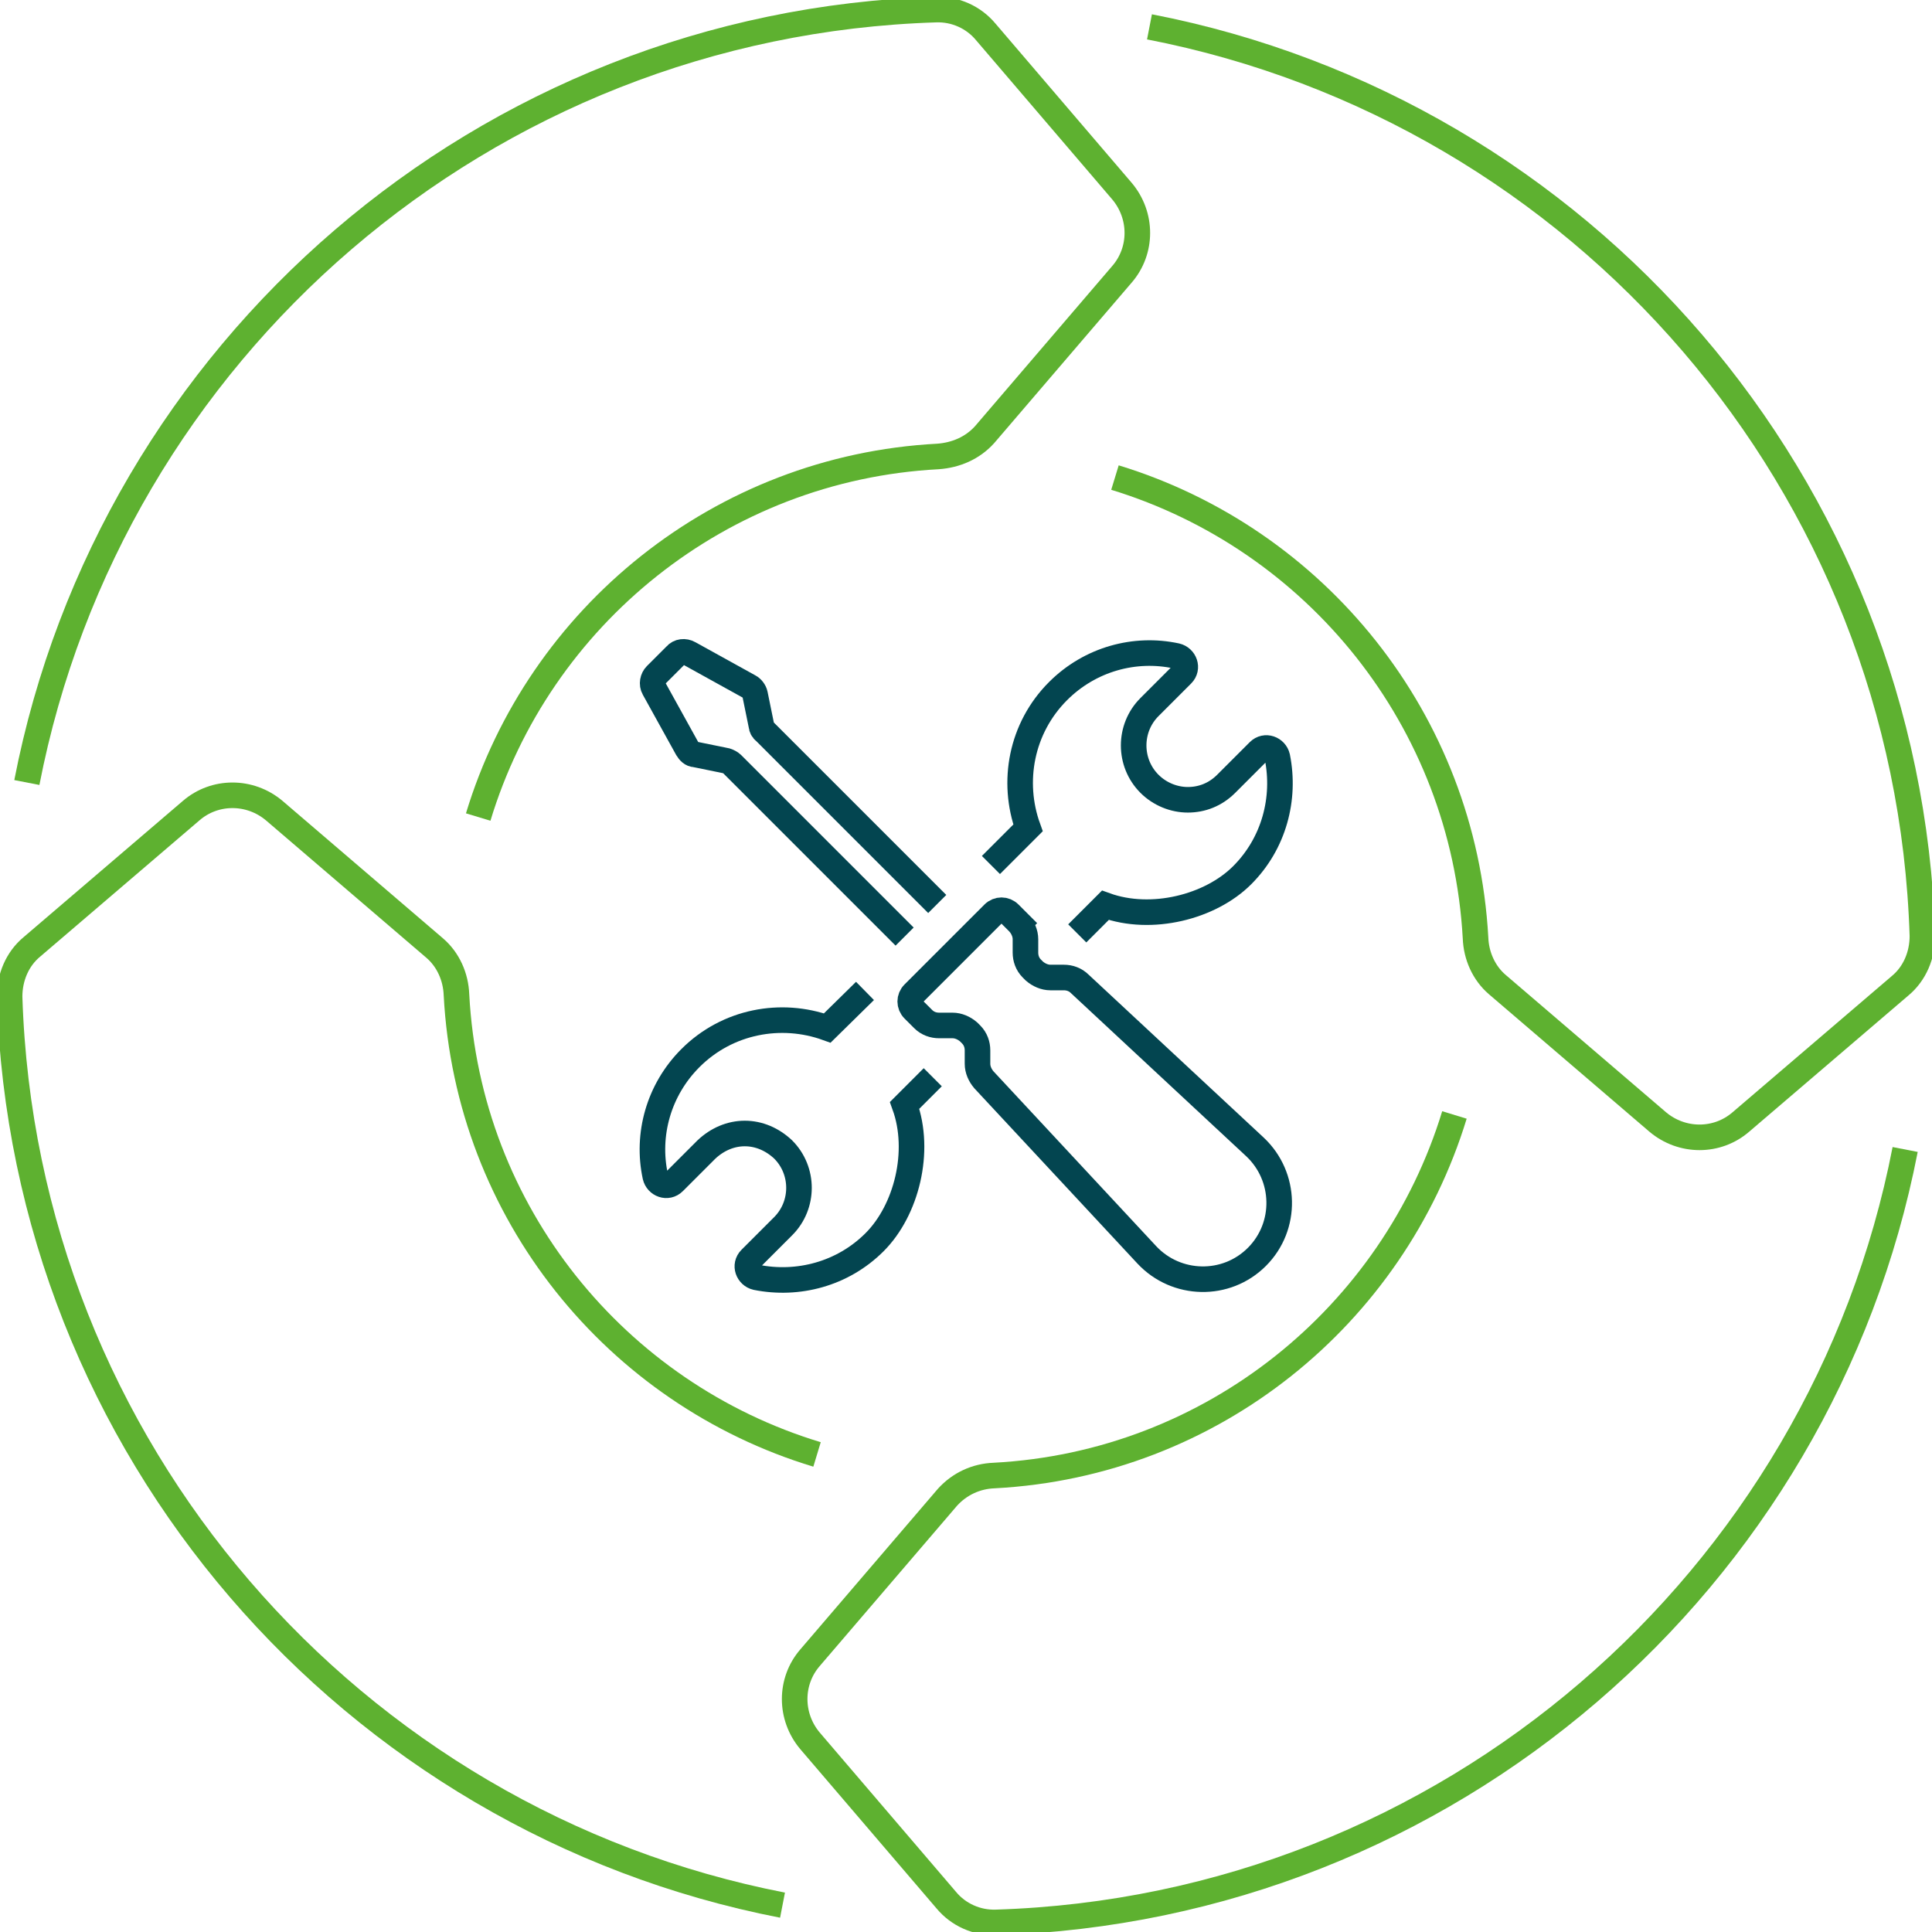<?xml version="1.0" encoding="UTF-8"?>
<svg id="Livello_1" xmlns="http://www.w3.org/2000/svg" version="1.1" viewBox="0 0 302.2 302.2">
  <!-- Generator: Adobe Illustrator 29.3.1, SVG Export Plug-In . SVG Version: 2.1.0 Build 151)  -->
  <defs>
    <style>
      .st0 {
        stroke: #5eb130;
      }

      .st0, .st1 {
        fill: none;
        stroke-miterlimit: 10;
        stroke-width: 4px;
      }

      .st1 {
        stroke: #034550;
      }
    </style>
  </defs>
  <path class="st0" d="M74.8,127.8c9.5-31.4,37.9-54.6,71.9-56.4,2.8-.2,5.4-1.3,7.3-3.4l21.5-25.1c3.2-3.7,3.2-9.2,0-13l-21.3-24.9c-1.9-2.3-4.8-3.6-7.8-3.5C75.7,3.7,17.3,54.9,4.2,122.4h0"/>
  <path class="st0" d="M179.8,4.2c67.5,13.1,118.7,71.4,120.9,142.2,0,3-1.2,5.9-3.5,7.8l-24.9,21.3c-3.7,3.2-9.2,3.2-13,0l-25.1-21.5c-2.1-1.8-3.3-4.5-3.4-7.3-1.9-34.1-25-62.4-56.4-72"/>
  <path class="st0" d="M227.5,174.4c-9.6,31.4-37.9,54.6-72,56.4-2.8.1-5.4,1.3-7.3,3.4l-21.5,25.1c-3.2,3.7-3.2,9.2,0,13l21.3,24.9c1.9,2.3,4.8,3.6,7.8,3.5,70.7-2.2,129.1-53.5,142.2-120.9"/>
  <path class="st0" d="M122.4,298C55,284.9,3.7,226.6,1.5,155.9c0-3,1.2-5.9,3.5-7.8l24.9-21.3c3.7-3.2,9.2-3.2,13,0l25.1,21.5c2.1,1.8,3.3,4.5,3.4,7.3,1.8,34.1,25,62.4,56.4,71.9"/>
  <path class="st1" d="M159.4,144.4l-1.5-1.5c-.7-.7-1.8-.7-2.5,0l-12.5,12.5c-.7.7-.7,1.8,0,2.5l1.5,1.5c.7.7,1.6,1,2.5,1h2.1c.9,0,1.8.4,2.5,1l.4.4c.7.7,1,1.6,1,2.5v2.1c0,.9.4,1.8,1,2.5l25.5,27.4c4.6,4.9,12.4,5.1,17.2.3h0c4.8-4.8,4.6-12.6-.3-17.2l-27.4-25.5c-.7-.7-1.6-1-2.5-1h-2.1c-.9,0-1.8-.4-2.5-1l-.4-.4c-.7-.7-1-1.6-1-2.5v-2.1c0-.9-.4-1.8-1-2.5h0Z"/>
  <path class="st1" d="M141.5,146.5l-27-27c-.2-.2-.6-.4-.9-.5l-4.9-1c-.5,0-.9-.4-1.2-.9l-5.2-9.4c-.4-.7-.2-1.6.3-2.1l3.1-3.1c.5-.6,1.4-.7,2.1-.3l9.4,5.2c.4.2.8.7.9,1.2l1,4.9c0,.3.2.7.5.9l27,27"/>
  <path class="st1" d="M135.3,155l-5.9,5.8c-7.2-2.6-15.6-1.1-21.4,4.7-5,5-6.9,12-5.5,18.5.3,1.3,1.9,1.9,2.9.9l5.1-5.1c1.7-1.6,3.8-2.5,6-2.5s4.3.9,6,2.5c3.3,3.3,3.3,8.7,0,12l-5.1,5.1c-1,1-.4,2.6.9,2.9,6.5,1.3,13.5-.5,18.5-5.5s7.3-14.2,4.7-21.4l4.4-4.4"/>
  <path class="st1" d="M155,135.3l5.8-5.8c-2.6-7.2-1.1-15.6,4.7-21.4,5-5,12-6.9,18.5-5.5,1.3.3,1.9,1.9.9,2.9l-5.1,5.1c-3.3,3.3-3.3,8.7,0,12,1.6,1.6,3.8,2.5,6,2.5s4.3-.8,6-2.5l5.1-5.1c1-1,2.6-.4,2.9.9,1.3,6.5-.5,13.5-5.5,18.5s-14.2,7.3-21.4,4.7l-4.4,4.4"/>
</svg>